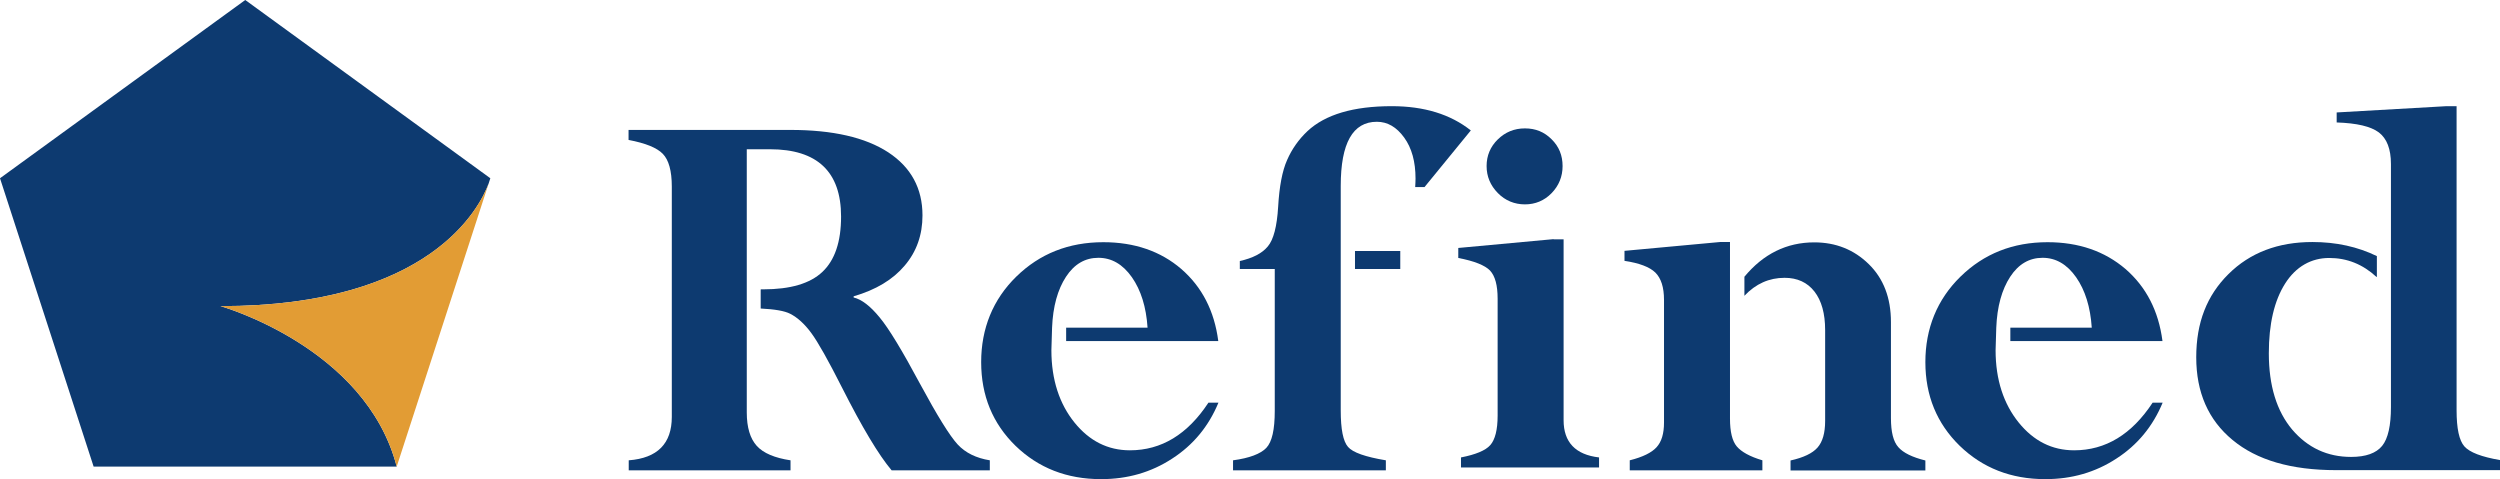 <?xml version="1.0" encoding="UTF-8"?><svg id="_レイヤー_2" xmlns="http://www.w3.org/2000/svg" viewBox="0 0 147.4 28.25"><defs><style>.cls-1{fill:#e29c34;}.cls-1,.cls-2{stroke-width:0px;}.cls-2{fill:#0d3a70;}</style></defs><g id="_デザイン制作"><path class="cls-2" d="M44.87,17.06h.13c1.6,0,2.76-.34,3.49-1.03.73-.69,1.1-1.77,1.1-3.26,0-2.64-1.4-3.97-4.19-3.97h-1.37v15.52c0,.88.2,1.54.59,1.97.39.43,1.06.71,1.99.85v.59h-9.54v-.59c1.7-.13,2.54-.99,2.54-2.56v-13.58c0-.93-.18-1.57-.53-1.93-.35-.36-1.02-.63-2.02-.82v-.59h9.54c2.5,0,4.42.44,5.77,1.32,1.34.88,2.02,2.12,2.02,3.72,0,1.15-.35,2.14-1.05,2.96-.7.83-1.7,1.43-3.01,1.81v.07c.47.11.98.5,1.53,1.17.55.66,1.34,1.97,2.38,3.91,1.02,1.89,1.76,3.08,2.22,3.58.46.5,1.1.81,1.9.94v.59h-5.79c-.76-.9-1.73-2.52-2.92-4.87-.82-1.62-1.42-2.69-1.82-3.23-.39-.53-.81-.91-1.24-1.13-.33-.17-.91-.27-1.74-.31v-1.12Z"/><path class="cls-2" d="M62.86,19.32h4.8c-.08-1.22-.39-2.21-.92-2.97-.54-.77-1.2-1.15-1.98-1.15s-1.42.37-1.91,1.12c-.49.75-.77,1.75-.82,3,0,0-.04,1.15-.04,1.33,0,1.75.48,3.17,1.36,4.26.88,1.09,1.97,1.64,3.27,1.64,1.86,0,3.4-.94,4.63-2.81h.59c-.58,1.4-1.49,2.5-2.73,3.3-1.24.81-2.63,1.21-4.19,1.21-2.02,0-3.7-.66-5.05-1.97-1.34-1.31-2.02-2.95-2.02-4.93s.69-3.69,2.07-5.04c1.38-1.35,3.09-2.03,5.13-2.03,1.84,0,3.38.53,4.6,1.58,1.22,1.06,1.95,2.47,2.18,4.25h-8.97v-.79Z"/><path class="cls-2" d="M118.53,19.32h4.8c-.08-1.22-.39-2.21-.92-2.97-.54-.77-1.2-1.15-1.98-1.15s-1.42.37-1.91,1.12c-.49.75-.77,1.75-.82,3,0,0-.04,1.15-.04,1.33,0,1.75.48,3.17,1.36,4.26.88,1.09,1.97,1.64,3.27,1.64,1.86,0,3.4-.94,4.63-2.81h.59c-.58,1.4-1.49,2.5-2.73,3.3-1.24.81-2.63,1.21-4.19,1.21-2.02,0-3.7-.66-5.05-1.97-1.34-1.31-2.02-2.95-2.02-4.93s.69-3.69,2.07-5.04c1.38-1.35,3.09-2.03,5.13-2.03,1.84,0,3.37.53,4.6,1.58,1.22,1.06,1.95,2.47,2.18,4.25h-8.97v-.79Z"/><path class="cls-2" d="M79.05,24.2c0,1.11.14,1.82.43,2.15.28.33,1.03.59,2.23.79v.59h-9.01v-.59c.97-.13,1.62-.38,1.96-.73.34-.36.5-1.08.5-2.18v-8.37h-2.06v-.47c.76-.17,1.31-.45,1.65-.86.34-.4.54-1.18.61-2.34.07-1.2.24-2.11.53-2.76.28-.64.68-1.21,1.2-1.7,1.05-.98,2.71-1.47,4.97-1.47,1.91,0,3.46.48,4.66,1.43l-2.73,3.34h-.55c.01-.17.02-.34.02-.5,0-.99-.22-1.8-.67-2.42-.45-.62-.98-.93-1.61-.93-1.42,0-2.13,1.26-2.13,3.78v13.23ZM79.89,14.8h2.67v1.06h-2.67v-1.06Z"/><path class="cls-2" d="M91.6,14.11h.59v10.67c0,1.29.7,2.03,2.09,2.19v.59h-8.14v-.59c.87-.17,1.45-.41,1.73-.73.28-.32.43-.9.43-1.73v-6.9c0-.79-.15-1.34-.45-1.66-.3-.31-.93-.56-1.87-.74v-.59l5.62-.52ZM87.65,9.79c0-.61.22-1.14.66-1.57.44-.43.97-.65,1.6-.65s1.14.21,1.57.64c.44.43.65.96.65,1.58s-.22,1.16-.65,1.6c-.43.44-.96.66-1.57.66s-1.16-.22-1.6-.67c-.44-.45-.66-.98-.66-1.59"/><path class="cls-2" d="M102,18.64v6.04c0,.77.13,1.32.4,1.64.27.32.77.6,1.51.82v.59h-7.82v-.59c.76-.19,1.29-.45,1.58-.77.3-.33.44-.81.44-1.46v-7.23c0-.74-.17-1.27-.51-1.61-.34-.33-.95-.56-1.82-.69v-.59l5.63-.52h.59v4.35ZM102.84,16.33c1.12-1.36,2.5-2.04,4.13-2.04,1.27,0,2.34.43,3.21,1.28.87.85,1.31,1.99,1.31,3.42v5.66c0,.82.14,1.39.44,1.72.29.33.82.59,1.59.78v.59h-7.95v-.59c.76-.17,1.29-.42,1.59-.76.3-.34.45-.86.45-1.57v-5.36c0-.97-.21-1.73-.63-2.27-.42-.54-1.01-.81-1.76-.81-.91,0-1.7.35-2.37,1.06v-1.11Z"/><path class="cls-2" d="M140.12,16.33c-.81-.75-1.74-1.12-2.79-1.12s-1.96.5-2.6,1.51c-.64,1.01-.96,2.38-.96,4.11,0,1.91.46,3.4,1.37,4.49.92,1.08,2.08,1.62,3.48,1.62.87,0,1.48-.22,1.83-.65.35-.43.52-1.2.52-2.29v-14.33c0-.88-.24-1.5-.71-1.86-.48-.36-1.3-.55-2.49-.59v-.59l6.48-.37h.59v17.93c0,1.07.15,1.78.46,2.13.31.35,1.01.62,2.12.81v.59h-9.68c-2.65,0-4.68-.59-6.11-1.78-1.43-1.18-2.14-2.81-2.14-4.87s.63-3.65,1.9-4.91c1.27-1.26,2.92-1.89,4.95-1.89,1.41,0,2.67.28,3.8.83v1.22Z"/><path class="cls-2" d="M13,18.05c12.37,0,15.29-5.81,15.81-7.23l.1-.31L14.46,0,0,10.51l5.52,17h17.87c-1.83-7.06-10.39-9.46-10.39-9.46"/><path class="cls-1" d="M13,18.05s8.56,2.4,10.39,9.46l5.42-16.69c-.53,1.42-3.44,7.23-15.81,7.23"/></g></svg>